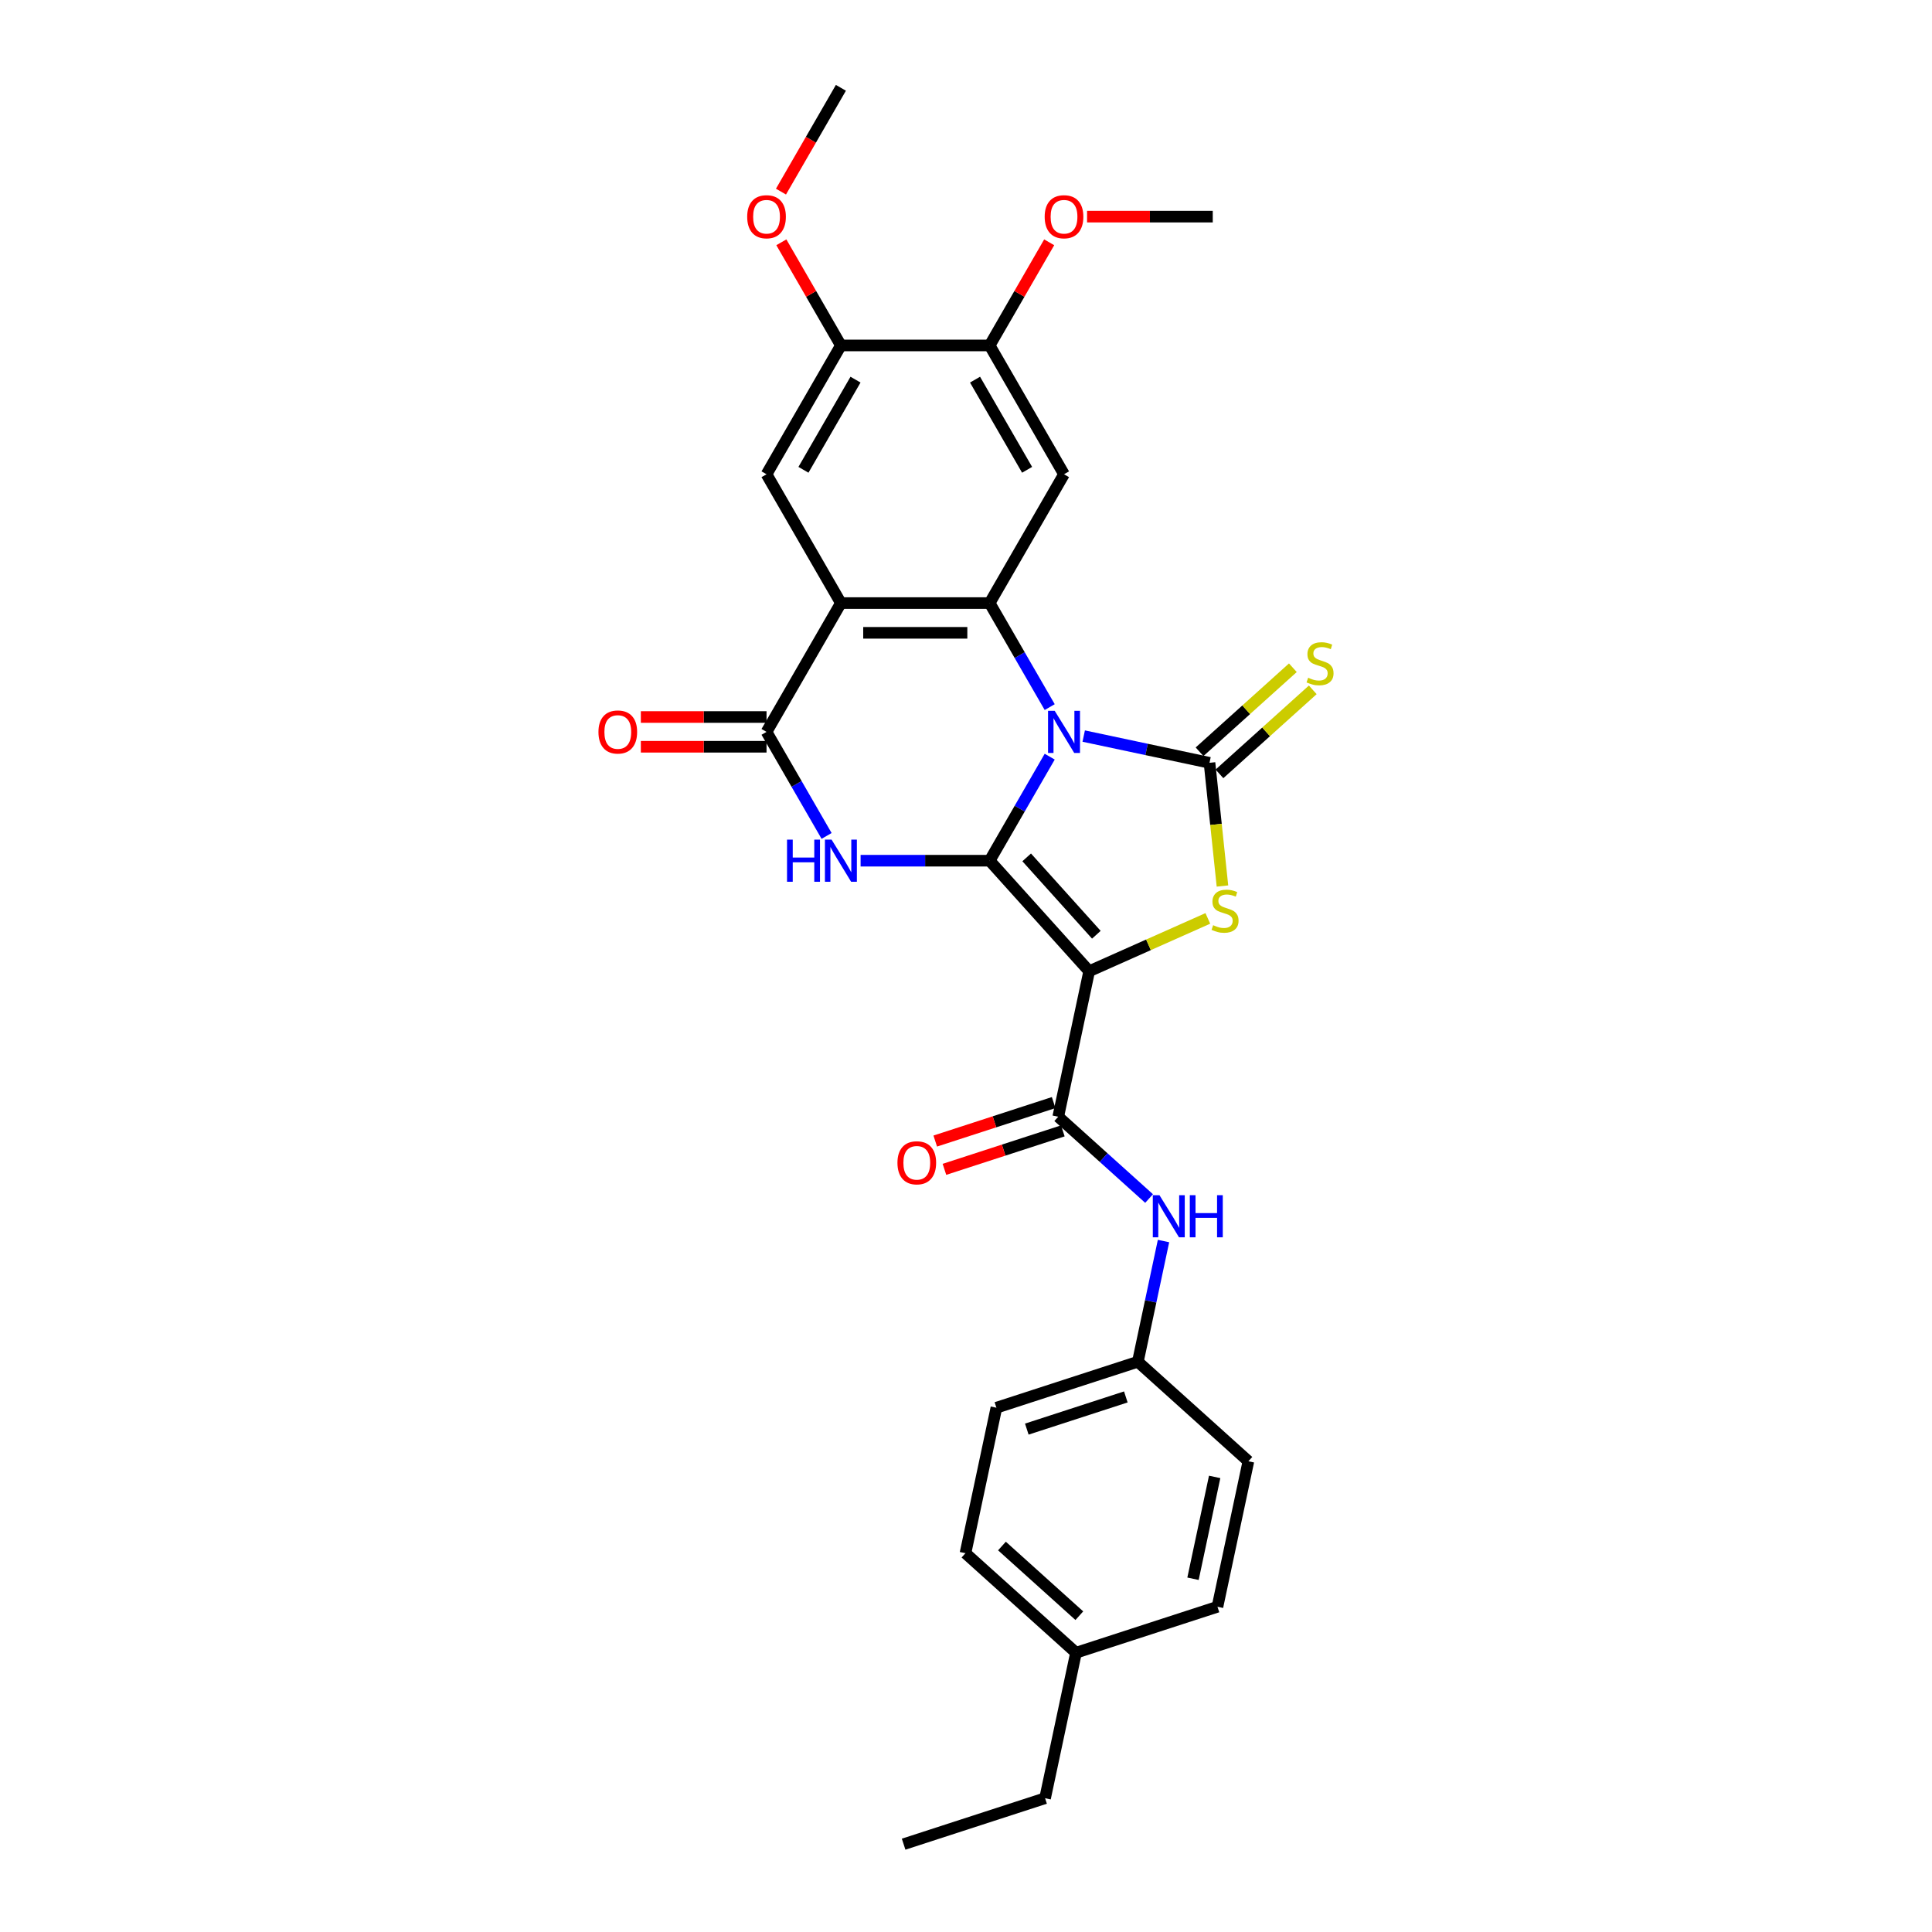 <?xml version='1.0' encoding='iso-8859-1'?>
<svg version='1.1' baseProfile='full'
              xmlns='http://www.w3.org/2000/svg'
                      xmlns:rdkit='http://www.rdkit.org/xml'
                      xmlns:xlink='http://www.w3.org/1999/xlink'
                  xml:space='preserve'
width='1000px' height='1000px' viewBox='0 0 1000 1000'>
<!-- END OF HEADER -->
<rect style='opacity:1.0;fill:#FFFFFF;stroke:none' width='1000' height='1000' x='0' y='0'> </rect>
<path class='bond-0' d='M 543.326,391.65 L 527.782,418.573' style='fill:none;fill-rule:evenodd;stroke:#0000FF;stroke-width:6px;stroke-linecap:butt;stroke-linejoin:miter;stroke-opacity:1' />
<path class='bond-0' d='M 527.782,418.573 L 512.238,445.497' style='fill:none;fill-rule:evenodd;stroke:#000000;stroke-width:6px;stroke-linecap:butt;stroke-linejoin:miter;stroke-opacity:1' />
<path class='bond-2' d='M 560.925,380.99 L 593.481,387.91' style='fill:none;fill-rule:evenodd;stroke:#0000FF;stroke-width:6px;stroke-linecap:butt;stroke-linejoin:miter;stroke-opacity:1' />
<path class='bond-2' d='M 593.481,387.91 L 626.038,394.83' style='fill:none;fill-rule:evenodd;stroke:#000000;stroke-width:6px;stroke-linecap:butt;stroke-linejoin:miter;stroke-opacity:1' />
<path class='bond-4' d='M 543.326,365.997 L 527.782,339.073' style='fill:none;fill-rule:evenodd;stroke:#0000FF;stroke-width:6px;stroke-linecap:butt;stroke-linejoin:miter;stroke-opacity:1' />
<path class='bond-4' d='M 527.782,339.073 L 512.238,312.15' style='fill:none;fill-rule:evenodd;stroke:#000000;stroke-width:6px;stroke-linecap:butt;stroke-linejoin:miter;stroke-opacity:1' />
<path class='bond-1' d='M 512.238,445.497 L 563.753,502.71' style='fill:none;fill-rule:evenodd;stroke:#000000;stroke-width:6px;stroke-linecap:butt;stroke-linejoin:miter;stroke-opacity:1' />
<path class='bond-1' d='M 531.408,443.776 L 567.468,483.825' style='fill:none;fill-rule:evenodd;stroke:#000000;stroke-width:6px;stroke-linecap:butt;stroke-linejoin:miter;stroke-opacity:1' />
<path class='bond-3' d='M 512.238,445.497 L 478.84,445.497' style='fill:none;fill-rule:evenodd;stroke:#000000;stroke-width:6px;stroke-linecap:butt;stroke-linejoin:miter;stroke-opacity:1' />
<path class='bond-3' d='M 478.84,445.497 L 445.443,445.497' style='fill:none;fill-rule:evenodd;stroke:#0000FF;stroke-width:6px;stroke-linecap:butt;stroke-linejoin:miter;stroke-opacity:1' />
<path class='bond-8' d='M 563.753,502.71 L 547.746,578.016' style='fill:none;fill-rule:evenodd;stroke:#000000;stroke-width:6px;stroke-linecap:butt;stroke-linejoin:miter;stroke-opacity:1' />
<path class='bond-29' d='M 563.753,502.71 L 594.461,489.038' style='fill:none;fill-rule:evenodd;stroke:#000000;stroke-width:6px;stroke-linecap:butt;stroke-linejoin:miter;stroke-opacity:1' />
<path class='bond-29' d='M 594.461,489.038 L 625.17,475.366' style='fill:none;fill-rule:evenodd;stroke:#CCCC00;stroke-width:6px;stroke-linecap:butt;stroke-linejoin:miter;stroke-opacity:1' />
<path class='bond-5' d='M 626.038,394.83 L 629.389,426.716' style='fill:none;fill-rule:evenodd;stroke:#000000;stroke-width:6px;stroke-linecap:butt;stroke-linejoin:miter;stroke-opacity:1' />
<path class='bond-5' d='M 629.389,426.716 L 632.74,458.601' style='fill:none;fill-rule:evenodd;stroke:#CCCC00;stroke-width:6px;stroke-linecap:butt;stroke-linejoin:miter;stroke-opacity:1' />
<path class='bond-13' d='M 631.189,400.551 L 655.338,378.807' style='fill:none;fill-rule:evenodd;stroke:#000000;stroke-width:6px;stroke-linecap:butt;stroke-linejoin:miter;stroke-opacity:1' />
<path class='bond-13' d='M 655.338,378.807 L 679.487,357.064' style='fill:none;fill-rule:evenodd;stroke:#CCCC00;stroke-width:6px;stroke-linecap:butt;stroke-linejoin:miter;stroke-opacity:1' />
<path class='bond-13' d='M 620.886,389.109 L 645.035,367.365' style='fill:none;fill-rule:evenodd;stroke:#000000;stroke-width:6px;stroke-linecap:butt;stroke-linejoin:miter;stroke-opacity:1' />
<path class='bond-13' d='M 645.035,367.365 L 669.184,345.621' style='fill:none;fill-rule:evenodd;stroke:#CCCC00;stroke-width:6px;stroke-linecap:butt;stroke-linejoin:miter;stroke-opacity:1' />
<path class='bond-30' d='M 427.844,432.671 L 412.3,405.747' style='fill:none;fill-rule:evenodd;stroke:#0000FF;stroke-width:6px;stroke-linecap:butt;stroke-linejoin:miter;stroke-opacity:1' />
<path class='bond-30' d='M 412.3,405.747 L 396.755,378.823' style='fill:none;fill-rule:evenodd;stroke:#000000;stroke-width:6px;stroke-linecap:butt;stroke-linejoin:miter;stroke-opacity:1' />
<path class='bond-6' d='M 512.238,312.15 L 435.249,312.15' style='fill:none;fill-rule:evenodd;stroke:#000000;stroke-width:6px;stroke-linecap:butt;stroke-linejoin:miter;stroke-opacity:1' />
<path class='bond-6' d='M 500.689,327.547 L 446.798,327.547' style='fill:none;fill-rule:evenodd;stroke:#000000;stroke-width:6px;stroke-linecap:butt;stroke-linejoin:miter;stroke-opacity:1' />
<path class='bond-9' d='M 512.238,312.15 L 550.732,245.476' style='fill:none;fill-rule:evenodd;stroke:#000000;stroke-width:6px;stroke-linecap:butt;stroke-linejoin:miter;stroke-opacity:1' />
<path class='bond-7' d='M 435.249,312.15 L 396.755,378.823' style='fill:none;fill-rule:evenodd;stroke:#000000;stroke-width:6px;stroke-linecap:butt;stroke-linejoin:miter;stroke-opacity:1' />
<path class='bond-10' d='M 435.249,312.15 L 396.755,245.476' style='fill:none;fill-rule:evenodd;stroke:#000000;stroke-width:6px;stroke-linecap:butt;stroke-linejoin:miter;stroke-opacity:1' />
<path class='bond-15' d='M 396.755,371.124 L 364.228,371.124' style='fill:none;fill-rule:evenodd;stroke:#000000;stroke-width:6px;stroke-linecap:butt;stroke-linejoin:miter;stroke-opacity:1' />
<path class='bond-15' d='M 364.228,371.124 L 331.7,371.124' style='fill:none;fill-rule:evenodd;stroke:#FF0000;stroke-width:6px;stroke-linecap:butt;stroke-linejoin:miter;stroke-opacity:1' />
<path class='bond-15' d='M 396.755,386.522 L 364.228,386.522' style='fill:none;fill-rule:evenodd;stroke:#000000;stroke-width:6px;stroke-linecap:butt;stroke-linejoin:miter;stroke-opacity:1' />
<path class='bond-15' d='M 364.228,386.522 L 331.7,386.522' style='fill:none;fill-rule:evenodd;stroke:#FF0000;stroke-width:6px;stroke-linecap:butt;stroke-linejoin:miter;stroke-opacity:1' />
<path class='bond-11' d='M 547.746,578.016 L 571.256,599.185' style='fill:none;fill-rule:evenodd;stroke:#000000;stroke-width:6px;stroke-linecap:butt;stroke-linejoin:miter;stroke-opacity:1' />
<path class='bond-11' d='M 571.256,599.185 L 594.766,620.353' style='fill:none;fill-rule:evenodd;stroke:#0000FF;stroke-width:6px;stroke-linecap:butt;stroke-linejoin:miter;stroke-opacity:1' />
<path class='bond-16' d='M 545.367,570.694 L 514.723,580.651' style='fill:none;fill-rule:evenodd;stroke:#000000;stroke-width:6px;stroke-linecap:butt;stroke-linejoin:miter;stroke-opacity:1' />
<path class='bond-16' d='M 514.723,580.651 L 484.08,590.608' style='fill:none;fill-rule:evenodd;stroke:#FF0000;stroke-width:6px;stroke-linecap:butt;stroke-linejoin:miter;stroke-opacity:1' />
<path class='bond-16' d='M 550.125,585.338 L 519.482,595.295' style='fill:none;fill-rule:evenodd;stroke:#000000;stroke-width:6px;stroke-linecap:butt;stroke-linejoin:miter;stroke-opacity:1' />
<path class='bond-16' d='M 519.482,595.295 L 488.838,605.252' style='fill:none;fill-rule:evenodd;stroke:#FF0000;stroke-width:6px;stroke-linecap:butt;stroke-linejoin:miter;stroke-opacity:1' />
<path class='bond-12' d='M 550.732,245.476 L 512.238,178.802' style='fill:none;fill-rule:evenodd;stroke:#000000;stroke-width:6px;stroke-linecap:butt;stroke-linejoin:miter;stroke-opacity:1' />
<path class='bond-12' d='M 531.623,243.174 L 504.677,196.502' style='fill:none;fill-rule:evenodd;stroke:#000000;stroke-width:6px;stroke-linecap:butt;stroke-linejoin:miter;stroke-opacity:1' />
<path class='bond-31' d='M 396.755,245.476 L 435.249,178.802' style='fill:none;fill-rule:evenodd;stroke:#000000;stroke-width:6px;stroke-linecap:butt;stroke-linejoin:miter;stroke-opacity:1' />
<path class='bond-31' d='M 415.864,243.174 L 442.81,196.502' style='fill:none;fill-rule:evenodd;stroke:#000000;stroke-width:6px;stroke-linecap:butt;stroke-linejoin:miter;stroke-opacity:1' />
<path class='bond-17' d='M 602.233,642.358 L 595.593,673.597' style='fill:none;fill-rule:evenodd;stroke:#0000FF;stroke-width:6px;stroke-linecap:butt;stroke-linejoin:miter;stroke-opacity:1' />
<path class='bond-17' d='M 595.593,673.597 L 588.953,704.837' style='fill:none;fill-rule:evenodd;stroke:#000000;stroke-width:6px;stroke-linecap:butt;stroke-linejoin:miter;stroke-opacity:1' />
<path class='bond-14' d='M 512.238,178.802 L 435.249,178.802' style='fill:none;fill-rule:evenodd;stroke:#000000;stroke-width:6px;stroke-linecap:butt;stroke-linejoin:miter;stroke-opacity:1' />
<path class='bond-18' d='M 512.238,178.802 L 527.649,152.109' style='fill:none;fill-rule:evenodd;stroke:#000000;stroke-width:6px;stroke-linecap:butt;stroke-linejoin:miter;stroke-opacity:1' />
<path class='bond-18' d='M 527.649,152.109 L 543.06,125.416' style='fill:none;fill-rule:evenodd;stroke:#FF0000;stroke-width:6px;stroke-linecap:butt;stroke-linejoin:miter;stroke-opacity:1' />
<path class='bond-19' d='M 435.249,178.802 L 419.838,152.109' style='fill:none;fill-rule:evenodd;stroke:#000000;stroke-width:6px;stroke-linecap:butt;stroke-linejoin:miter;stroke-opacity:1' />
<path class='bond-19' d='M 419.838,152.109 L 404.427,125.416' style='fill:none;fill-rule:evenodd;stroke:#FF0000;stroke-width:6px;stroke-linecap:butt;stroke-linejoin:miter;stroke-opacity:1' />
<path class='bond-21' d='M 588.953,704.837 L 646.166,756.352' style='fill:none;fill-rule:evenodd;stroke:#000000;stroke-width:6px;stroke-linecap:butt;stroke-linejoin:miter;stroke-opacity:1' />
<path class='bond-22' d='M 588.953,704.837 L 515.732,728.628' style='fill:none;fill-rule:evenodd;stroke:#000000;stroke-width:6px;stroke-linecap:butt;stroke-linejoin:miter;stroke-opacity:1' />
<path class='bond-22' d='M 582.728,723.05 L 531.474,739.703' style='fill:none;fill-rule:evenodd;stroke:#000000;stroke-width:6px;stroke-linecap:butt;stroke-linejoin:miter;stroke-opacity:1' />
<path class='bond-26' d='M 562.665,112.128 L 595.192,112.128' style='fill:none;fill-rule:evenodd;stroke:#FF0000;stroke-width:6px;stroke-linecap:butt;stroke-linejoin:miter;stroke-opacity:1' />
<path class='bond-26' d='M 595.192,112.128 L 627.72,112.128' style='fill:none;fill-rule:evenodd;stroke:#000000;stroke-width:6px;stroke-linecap:butt;stroke-linejoin:miter;stroke-opacity:1' />
<path class='bond-27' d='M 404.232,99.179 L 419.74,72.317' style='fill:none;fill-rule:evenodd;stroke:#FF0000;stroke-width:6px;stroke-linecap:butt;stroke-linejoin:miter;stroke-opacity:1' />
<path class='bond-27' d='M 419.74,72.317 L 435.249,45.455' style='fill:none;fill-rule:evenodd;stroke:#000000;stroke-width:6px;stroke-linecap:butt;stroke-linejoin:miter;stroke-opacity:1' />
<path class='bond-20' d='M 556.939,855.449 L 499.726,803.934' style='fill:none;fill-rule:evenodd;stroke:#000000;stroke-width:6px;stroke-linecap:butt;stroke-linejoin:miter;stroke-opacity:1' />
<path class='bond-20' d='M 558.66,836.279 L 518.611,800.218' style='fill:none;fill-rule:evenodd;stroke:#000000;stroke-width:6px;stroke-linecap:butt;stroke-linejoin:miter;stroke-opacity:1' />
<path class='bond-25' d='M 556.939,855.449 L 540.932,930.755' style='fill:none;fill-rule:evenodd;stroke:#000000;stroke-width:6px;stroke-linecap:butt;stroke-linejoin:miter;stroke-opacity:1' />
<path class='bond-32' d='M 556.939,855.449 L 630.159,831.658' style='fill:none;fill-rule:evenodd;stroke:#000000;stroke-width:6px;stroke-linecap:butt;stroke-linejoin:miter;stroke-opacity:1' />
<path class='bond-23' d='M 646.166,756.352 L 630.159,831.658' style='fill:none;fill-rule:evenodd;stroke:#000000;stroke-width:6px;stroke-linecap:butt;stroke-linejoin:miter;stroke-opacity:1' />
<path class='bond-23' d='M 628.704,764.447 L 617.499,817.161' style='fill:none;fill-rule:evenodd;stroke:#000000;stroke-width:6px;stroke-linecap:butt;stroke-linejoin:miter;stroke-opacity:1' />
<path class='bond-24' d='M 515.732,728.628 L 499.726,803.934' style='fill:none;fill-rule:evenodd;stroke:#000000;stroke-width:6px;stroke-linecap:butt;stroke-linejoin:miter;stroke-opacity:1' />
<path class='bond-28' d='M 540.932,930.755 L 467.712,954.545' style='fill:none;fill-rule:evenodd;stroke:#000000;stroke-width:6px;stroke-linecap:butt;stroke-linejoin:miter;stroke-opacity:1' />
<path  class='atom-0' d='M 545.912 367.922
L 553.057 379.47
Q 553.765 380.609, 554.904 382.673
Q 556.044 384.736, 556.105 384.859
L 556.105 367.922
L 559 367.922
L 559 389.725
L 556.013 389.725
L 548.345 377.099
Q 547.452 375.621, 546.497 373.927
Q 545.573 372.233, 545.296 371.71
L 545.296 389.725
L 542.463 389.725
L 542.463 367.922
L 545.912 367.922
' fill='#0000FF'/>
<path  class='atom-4' d='M 407.364 434.596
L 410.321 434.596
L 410.321 443.865
L 421.468 443.865
L 421.468 434.596
L 424.425 434.596
L 424.425 456.399
L 421.468 456.399
L 421.468 446.329
L 410.321 446.329
L 410.321 456.399
L 407.364 456.399
L 407.364 434.596
' fill='#0000FF'/>
<path  class='atom-4' d='M 430.43 434.596
L 437.574 446.144
Q 438.283 447.283, 439.422 449.346
Q 440.562 451.41, 440.623 451.533
L 440.623 434.596
L 443.518 434.596
L 443.518 456.399
L 440.531 456.399
L 432.863 443.773
Q 431.97 442.294, 431.015 440.601
Q 430.091 438.907, 429.814 438.383
L 429.814 456.399
L 426.981 456.399
L 426.981 434.596
L 430.43 434.596
' fill='#0000FF'/>
<path  class='atom-6' d='M 627.926 478.88
Q 628.172 478.972, 629.189 479.403
Q 630.205 479.834, 631.313 480.112
Q 632.453 480.358, 633.561 480.358
Q 635.625 480.358, 636.826 479.372
Q 638.027 478.356, 638.027 476.601
Q 638.027 475.4, 637.411 474.661
Q 636.826 473.922, 635.902 473.521
Q 634.978 473.121, 633.438 472.659
Q 631.498 472.074, 630.328 471.52
Q 629.189 470.965, 628.357 469.795
Q 627.556 468.625, 627.556 466.654
Q 627.556 463.913, 629.404 462.22
Q 631.283 460.526, 634.978 460.526
Q 637.503 460.526, 640.367 461.727
L 639.659 464.098
Q 637.041 463.02, 635.07 463.02
Q 632.946 463.02, 631.775 463.913
Q 630.605 464.776, 630.636 466.284
Q 630.636 467.455, 631.221 468.163
Q 631.837 468.871, 632.699 469.272
Q 633.592 469.672, 635.07 470.134
Q 637.041 470.75, 638.212 471.366
Q 639.382 471.982, 640.213 473.244
Q 641.076 474.476, 641.076 476.601
Q 641.076 479.619, 639.043 481.251
Q 637.041 482.852, 633.685 482.852
Q 631.745 482.852, 630.266 482.421
Q 628.819 482.021, 627.094 481.313
L 627.926 478.88
' fill='#CCCC00'/>
<path  class='atom-12' d='M 600.14 618.63
L 607.284 630.178
Q 607.993 631.318, 609.132 633.381
Q 610.272 635.444, 610.333 635.567
L 610.333 618.63
L 613.228 618.63
L 613.228 640.433
L 610.241 640.433
L 602.573 627.807
Q 601.68 626.329, 600.725 624.635
Q 599.801 622.941, 599.524 622.418
L 599.524 640.433
L 596.691 640.433
L 596.691 618.63
L 600.14 618.63
' fill='#0000FF'/>
<path  class='atom-12' d='M 615.846 618.63
L 618.802 618.63
L 618.802 627.899
L 629.95 627.899
L 629.95 618.63
L 632.906 618.63
L 632.906 640.433
L 629.95 640.433
L 629.95 630.363
L 618.802 630.363
L 618.802 640.433
L 615.846 640.433
L 615.846 618.63
' fill='#0000FF'/>
<path  class='atom-14' d='M 677.092 350.798
Q 677.338 350.891, 678.354 351.322
Q 679.371 351.753, 680.479 352.03
Q 681.619 352.276, 682.727 352.276
Q 684.791 352.276, 685.992 351.291
Q 687.193 350.275, 687.193 348.519
Q 687.193 347.318, 686.577 346.579
Q 685.992 345.84, 685.068 345.44
Q 684.144 345.039, 682.604 344.577
Q 680.664 343.992, 679.494 343.438
Q 678.354 342.884, 677.523 341.714
Q 676.722 340.543, 676.722 338.572
Q 676.722 335.832, 678.57 334.138
Q 680.449 332.444, 684.144 332.444
Q 686.669 332.444, 689.533 333.645
L 688.825 336.016
Q 686.207 334.939, 684.236 334.939
Q 682.111 334.939, 680.941 335.832
Q 679.771 336.694, 679.802 338.203
Q 679.802 339.373, 680.387 340.081
Q 681.003 340.79, 681.865 341.19
Q 682.758 341.59, 684.236 342.052
Q 686.207 342.668, 687.377 343.284
Q 688.548 343.9, 689.379 345.163
Q 690.241 346.394, 690.241 348.519
Q 690.241 351.537, 688.209 353.169
Q 686.207 354.771, 682.851 354.771
Q 680.91 354.771, 679.432 354.34
Q 677.985 353.939, 676.26 353.231
L 677.092 350.798
' fill='#CCCC00'/>
<path  class='atom-16' d='M 309.759 378.885
Q 309.759 373.65, 312.345 370.724
Q 314.932 367.799, 319.767 367.799
Q 324.602 367.799, 327.189 370.724
Q 329.776 373.65, 329.776 378.885
Q 329.776 384.182, 327.158 387.2
Q 324.54 390.187, 319.767 390.187
Q 314.963 390.187, 312.345 387.2
Q 309.759 384.212, 309.759 378.885
M 319.767 387.723
Q 323.093 387.723, 324.879 385.506
Q 326.696 383.258, 326.696 378.885
Q 326.696 374.604, 324.879 372.449
Q 323.093 370.262, 319.767 370.262
Q 316.441 370.262, 314.624 372.418
Q 312.838 374.574, 312.838 378.885
Q 312.838 383.289, 314.624 385.506
Q 316.441 387.723, 319.767 387.723
' fill='#FF0000'/>
<path  class='atom-17' d='M 464.517 601.869
Q 464.517 596.633, 467.104 593.708
Q 469.691 590.782, 474.526 590.782
Q 479.361 590.782, 481.948 593.708
Q 484.534 596.633, 484.534 601.869
Q 484.534 607.165, 481.917 610.183
Q 479.299 613.17, 474.526 613.17
Q 469.722 613.17, 467.104 610.183
Q 464.517 607.196, 464.517 601.869
M 474.526 610.707
Q 477.852 610.707, 479.638 608.49
Q 481.455 606.241, 481.455 601.869
Q 481.455 597.588, 479.638 595.432
Q 477.852 593.246, 474.526 593.246
Q 471.2 593.246, 469.383 595.402
Q 467.597 597.557, 467.597 601.869
Q 467.597 606.272, 469.383 608.49
Q 471.2 610.707, 474.526 610.707
' fill='#FF0000'/>
<path  class='atom-19' d='M 540.723 112.19
Q 540.723 106.955, 543.31 104.029
Q 545.897 101.104, 550.732 101.104
Q 555.567 101.104, 558.153 104.029
Q 560.74 106.955, 560.74 112.19
Q 560.74 117.487, 558.123 120.505
Q 555.505 123.492, 550.732 123.492
Q 545.928 123.492, 543.31 120.505
Q 540.723 117.517, 540.723 112.19
M 550.732 121.028
Q 554.058 121.028, 555.844 118.811
Q 557.661 116.563, 557.661 112.19
Q 557.661 107.909, 555.844 105.754
Q 554.058 103.567, 550.732 103.567
Q 547.406 103.567, 545.589 105.723
Q 543.803 107.879, 543.803 112.19
Q 543.803 116.594, 545.589 118.811
Q 547.406 121.028, 550.732 121.028
' fill='#FF0000'/>
<path  class='atom-20' d='M 386.747 112.19
Q 386.747 106.955, 389.334 104.029
Q 391.92 101.104, 396.755 101.104
Q 401.59 101.104, 404.177 104.029
Q 406.764 106.955, 406.764 112.19
Q 406.764 117.487, 404.146 120.505
Q 401.529 123.492, 396.755 123.492
Q 391.951 123.492, 389.334 120.505
Q 386.747 117.517, 386.747 112.19
M 396.755 121.028
Q 400.081 121.028, 401.867 118.811
Q 403.684 116.563, 403.684 112.19
Q 403.684 107.909, 401.867 105.754
Q 400.081 103.567, 396.755 103.567
Q 393.429 103.567, 391.612 105.723
Q 389.826 107.879, 389.826 112.19
Q 389.826 116.594, 391.612 118.811
Q 393.429 121.028, 396.755 121.028
' fill='#FF0000'/>
</svg>
